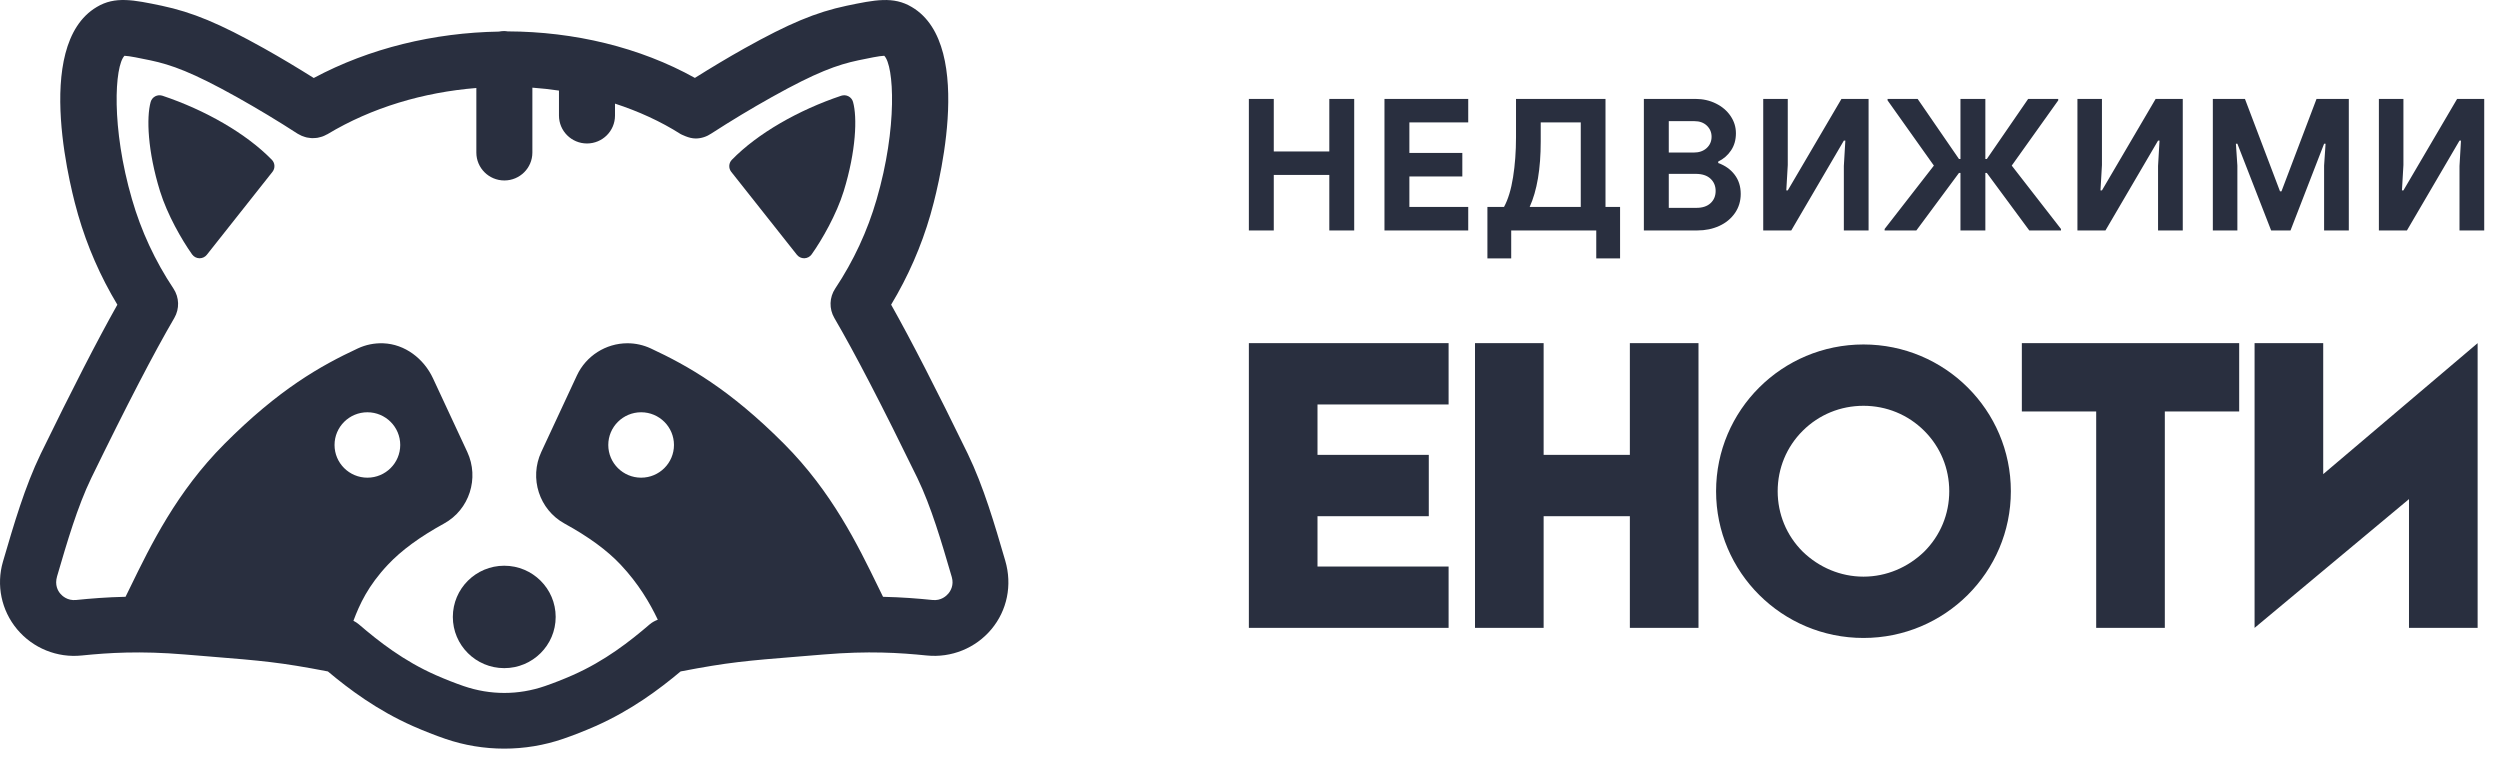 <?xml version="1.0" encoding="UTF-8"?>
<svg width="141px" height="43px" viewBox="0 0 141 43" version="1.1" xmlns="http://www.w3.org/2000/svg" xmlns:xlink="http://www.w3.org/1999/xlink">
    <title>9780014E-8B02-4E7D-A249-8FF8357115C5</title>
    <g id="About-Us" stroke="none" stroke-width="1" fill="none" fill-rule="evenodd">
        <g id="About-Us-[Desktop]-v2" transform="translate(-800, -3745)" fill="#292F3F" fill-rule="nonzero">
            <g id="team" transform="translate(388, 2009)">
                <g id="creators" transform="translate(264, 1641)">
                    <g id="Group-2" transform="translate(148, 92)">
                        <g id="logo-horizontal" transform="translate(0, 3)">
                            <g id="symbol">
                                <ellipse id="Oval" cx="28.44" cy="34.795" rx="2.9" ry="2.888"></ellipse>
                                <path d="M54.579,25.587 C52.807,21.951 51.387,19.189 50.26,17.184 C51.219,15.592 51.962,13.892 52.474,12.119 C52.756,11.149 55.13,2.583 51.428,0.398 C50.389,-0.225 49.345,-0.008 47.746,0.325 C46.014,0.692 44.508,1.321 41.985,2.729 C41.023,3.268 40.104,3.822 39.192,4.394 C36.085,2.664 32.38,1.783 28.632,1.77 C28.569,1.762 28.507,1.751 28.441,1.751 C28.337,1.751 28.235,1.762 28.136,1.782 C24.49,1.842 20.84,2.715 17.696,4.399 C16.781,3.826 15.86,3.27 14.893,2.729 C12.373,1.322 10.866,0.693 9.116,0.322 C7.535,-0.007 6.492,-0.225 5.462,0.392 C1.75,2.583 4.123,11.15 4.405,12.115 C4.918,13.891 5.661,15.592 6.619,17.185 C5.492,19.189 4.073,21.952 2.299,25.592 C1.403,27.445 0.783,29.569 0.167,31.675 C-0.221,33.003 0.077,34.429 0.965,35.491 C1.858,36.558 3.225,37.115 4.614,36.969 C6.135,36.815 7.892,36.702 10.426,36.913 L11.773,37.023 C14.786,37.267 15.791,37.349 18.493,37.869 C19.687,38.871 21.274,40.061 23.296,40.955 C23.924,41.231 24.537,41.471 25.116,41.67 C26.188,42.039 27.314,42.223 28.44,42.223 C29.565,42.223 30.691,42.039 31.762,41.67 C32.341,41.472 32.954,41.231 33.587,40.953 C35.604,40.061 37.191,38.87 38.386,37.869 C41.087,37.349 42.093,37.267 45.106,37.023 L46.454,36.913 C48.988,36.701 50.745,36.815 52.265,36.969 C53.657,37.111 55.021,36.558 55.914,35.491 C56.802,34.429 57.1,33.003 56.696,31.623 C56.097,29.57 55.477,27.446 54.579,25.587 Z M18.868,25.097 C18.868,24.078 19.697,23.252 20.721,23.252 C21.744,23.252 22.573,24.078 22.573,25.097 C22.573,26.116 21.744,26.941 20.721,26.941 C19.698,26.941 18.868,26.116 18.868,25.097 Z M36.16,26.941 C35.137,26.941 34.307,26.116 34.307,25.097 C34.307,24.078 35.137,23.252 36.16,23.252 C37.183,23.252 38.012,24.078 38.012,25.097 C38.012,26.116 37.182,26.941 36.16,26.941 Z M53.487,33.477 C53.381,33.603 53.081,33.894 52.586,33.839 C51.781,33.757 50.868,33.683 49.803,33.66 C49.716,33.483 49.63,33.308 49.54,33.123 C48.372,30.725 46.918,27.74 44.225,25.036 C41.153,21.953 38.795,20.627 36.705,19.652 C36.288,19.459 35.844,19.36 35.388,19.36 C34.171,19.36 33.053,20.072 32.539,21.173 L30.529,25.49 C29.84,26.972 30.413,28.744 31.835,29.526 C33.207,30.279 34.245,31.04 35.008,31.852 C36.013,32.92 36.651,34.008 37.1,34.951 C36.937,35.015 36.781,35.096 36.647,35.21 C35.52,36.177 34.122,37.273 32.311,38.074 C31.762,38.316 31.231,38.524 30.733,38.695 C29.233,39.212 27.649,39.21 26.15,38.695 C25.652,38.524 25.121,38.315 24.577,38.076 C22.761,37.274 21.363,36.177 20.236,35.21 C20.144,35.131 20.04,35.068 19.933,35.012 C20.283,34.078 20.76,33.037 21.875,31.852 C22.638,31.04 23.676,30.279 25.047,29.526 C26.47,28.745 27.043,26.972 26.354,25.489 L24.421,21.338 C23.905,20.229 22.84,19.407 21.614,19.362 C21.116,19.344 20.631,19.441 20.179,19.652 C18.089,20.626 15.731,21.952 12.659,25.036 C9.966,27.739 8.512,30.724 7.344,33.122 C7.253,33.307 7.167,33.482 7.081,33.659 C6.015,33.682 5.102,33.757 4.297,33.839 C3.802,33.892 3.502,33.602 3.397,33.477 C3.269,33.324 3.074,33.001 3.22,32.502 C3.785,30.572 4.368,28.575 5.148,26.961 C7.145,22.864 8.676,19.912 9.831,17.934 C10.133,17.417 10.114,16.773 9.782,16.274 C8.745,14.716 7.959,13.024 7.445,11.241 C6.268,7.206 6.459,3.722 7.021,3.146 C7.288,3.154 7.914,3.285 8.481,3.403 C9.668,3.654 10.846,4.074 13.35,5.471 C14.541,6.139 15.666,6.816 16.789,7.543 C16.825,7.567 16.865,7.581 16.902,7.602 C16.942,7.623 16.981,7.645 17.022,7.663 C17.081,7.688 17.14,7.707 17.2,7.725 C17.236,7.736 17.272,7.747 17.308,7.755 C17.373,7.77 17.437,7.778 17.503,7.783 C17.538,7.787 17.574,7.791 17.609,7.792 C17.675,7.793 17.74,7.789 17.805,7.782 C17.841,7.778 17.877,7.776 17.914,7.77 C17.98,7.758 18.045,7.741 18.11,7.721 C18.143,7.711 18.175,7.703 18.208,7.69 C18.277,7.664 18.344,7.631 18.409,7.595 C18.429,7.585 18.449,7.579 18.469,7.568 C20.963,6.065 23.891,5.202 26.866,4.963 L26.866,8.605 C26.866,9.474 27.573,10.178 28.446,10.178 C29.319,10.178 30.026,9.474 30.026,8.605 L30.026,4.944 C30.53,4.98 31.03,5.037 31.526,5.109 L31.526,6.519 C31.526,7.388 32.233,8.092 33.106,8.092 C33.979,8.092 34.686,7.388 34.686,6.519 L34.686,5.844 C36.004,6.274 37.256,6.841 38.391,7.563 C38.446,7.598 38.507,7.613 38.563,7.641 C38.595,7.656 38.627,7.671 38.66,7.683 C38.849,7.759 39.043,7.81 39.24,7.81 C39.556,7.81 39.864,7.704 40.128,7.525 C41.241,6.805 42.358,6.132 43.537,5.472 C46.042,4.073 47.22,3.653 48.417,3.4 C48.977,3.283 49.606,3.152 49.871,3.145 C50.428,3.699 50.624,7.193 49.442,11.245 C48.928,13.024 48.143,14.716 47.106,16.274 C46.774,16.773 46.755,17.416 47.057,17.934 C48.212,19.911 49.743,22.863 51.738,26.955 C52.52,28.574 53.103,30.57 53.683,32.553 C53.809,33.002 53.615,33.324 53.487,33.477 Z" id="Shape"></path>
                                <path d="M48.111,5.749 C48.073,5.613 47.98,5.498 47.855,5.432 C47.729,5.366 47.583,5.355 47.447,5.399 C45.037,6.206 42.726,7.525 41.277,9.012 C41.098,9.197 41.081,9.484 41.239,9.688 L44.942,14.366 C45.041,14.493 45.192,14.566 45.352,14.566 C45.356,14.566 45.36,14.566 45.363,14.566 C45.527,14.562 45.68,14.482 45.776,14.348 C46.36,13.527 47.179,12.094 47.585,10.783 C48.285,8.513 48.354,6.62 48.111,5.749 Z" id="Path"></path>
                                <path d="M9.162,5.399 C9.025,5.355 8.88,5.366 8.754,5.432 C8.628,5.499 8.536,5.613 8.498,5.749 C8.254,6.62 8.323,8.513 9.025,10.783 C9.431,12.094 10.25,13.527 10.834,14.348 C10.93,14.482 11.082,14.562 11.246,14.566 C11.25,14.566 11.254,14.566 11.258,14.566 C11.418,14.566 11.569,14.493 11.668,14.366 L15.37,9.688 C15.528,9.484 15.512,9.197 15.333,9.012 C13.883,7.525 11.572,6.206 9.162,5.399 Z" id="Path"></path>
                            </g>
                            <g id="typo" transform="translate(70.436, 5.579)">
                                <path d="M0,0 L1.405,0 L1.405,2.963 L4.537,2.963 L4.537,0 L5.941,0 L5.941,7.418 L4.537,7.418 L4.537,4.289 L1.405,4.289 L1.405,7.418 L0,7.418 L0,0 Z M7.648,0 L12.372,0 L12.372,1.326 L9.053,1.326 L9.053,3.046 L12.039,3.046 L12.039,4.372 L9.053,4.372 L9.053,6.092 L12.372,6.092 L12.372,7.418 L7.648,7.418 L7.648,0 Z M20.936,6.092 L20.936,8.993 L19.593,8.993 L19.593,7.418 L14.796,7.418 L14.796,8.993 L13.454,8.993 L13.454,6.092 L14.391,6.092 C14.62,5.671 14.79,5.113 14.9,4.419 C15.011,3.725 15.067,2.97 15.067,2.155 L15.067,0 L20.114,0 L20.114,6.092 L20.936,6.092 Z M18.719,6.092 L18.719,1.326 L16.461,1.326 L16.461,2.393 C16.461,3.941 16.253,5.173 15.837,6.092 L18.719,6.092 Z M22.278,0 L25.191,0 C25.608,0 25.991,0.086 26.341,0.259 C26.692,0.432 26.967,0.667 27.168,0.964 C27.37,1.261 27.47,1.585 27.47,1.937 C27.47,2.31 27.378,2.633 27.194,2.906 C27.011,3.179 26.77,3.388 26.471,3.533 L26.471,3.616 C26.86,3.754 27.168,3.973 27.397,4.274 C27.626,4.574 27.741,4.935 27.741,5.357 C27.741,5.764 27.631,6.125 27.413,6.439 C27.194,6.753 26.9,6.995 26.529,7.164 C26.157,7.334 25.746,7.418 25.295,7.418 L22.278,7.418 L22.278,0 Z M25.087,3.025 C25.393,3.025 25.637,2.941 25.821,2.772 C26.005,2.602 26.097,2.39 26.097,2.134 C26.097,1.886 26.008,1.677 25.831,1.507 C25.654,1.338 25.42,1.254 25.129,1.254 L23.683,1.254 L23.683,3.025 L25.087,3.025 Z M25.243,6.144 C25.583,6.144 25.849,6.056 26.039,5.88 C26.23,5.704 26.326,5.474 26.326,5.191 C26.326,4.908 26.228,4.676 26.034,4.497 C25.84,4.317 25.563,4.227 25.202,4.227 L23.683,4.227 L23.683,6.144 L25.243,6.144 Z M29.01,0 L30.394,0 L30.394,3.73 L30.311,5.16 L30.394,5.16 L33.422,0 L34.952,0 L34.952,7.418 L33.557,7.418 L33.557,3.782 L33.641,2.352 L33.557,2.352 L30.592,7.418 L29.01,7.418 L29.01,0 Z M35.857,7.335 L38.635,3.761 L36.023,0.083 L36.023,0 L37.719,0 L40.05,3.388 L40.134,3.388 L40.134,0 L41.538,0 L41.538,3.388 L41.621,3.388 L43.952,0 L45.648,0 L45.648,0.083 L43.026,3.761 L45.804,7.335 L45.804,7.418 L44.015,7.418 L41.621,4.175 L41.538,4.175 L41.538,7.418 L40.134,7.418 L40.134,4.175 L40.05,4.175 L37.647,7.418 L35.857,7.418 L35.857,7.335 Z M46.731,0 L48.114,0 L48.114,3.73 L48.031,5.16 L48.114,5.16 L51.142,0 L52.672,0 L52.672,7.418 L51.278,7.418 L51.278,3.782 L51.361,2.352 L51.278,2.352 L48.312,7.418 L46.731,7.418 L46.731,0 Z M54.368,0 L56.179,0 L58.156,5.211 L58.239,5.211 L60.216,0 L62.037,0 L62.037,7.418 L60.643,7.418 L60.643,3.761 L60.726,2.528 L60.643,2.528 L58.749,7.418 L57.656,7.418 L55.752,2.528 L55.669,2.528 L55.752,3.761 L55.752,7.418 L54.368,7.418 L54.368,0 Z M63.733,0 L65.117,0 L65.117,3.73 L65.034,5.16 L65.117,5.16 L68.145,0 L69.674,0 L69.674,7.418 L68.28,7.418 L68.28,3.782 L68.363,2.352 L68.28,2.352 L65.315,7.418 L63.733,7.418 L63.733,0 Z" id="НЕДВИЖИМИ"></path>
                                <path d="M3.871,23.534 L3.871,26.375 L11.265,26.375 L11.265,29.834 L0,29.834 L0,13.775 L11.265,13.775 L11.265,17.234 L3.871,17.234 L3.871,20.075 L10.148,20.075 L10.148,23.534 L3.871,23.534 Z M21.488,13.775 L25.359,13.775 L25.359,29.834 L21.488,29.834 L21.488,23.534 L16.625,23.534 L16.625,29.834 L12.754,29.834 L12.754,13.775 L16.625,13.775 L16.625,20.075 L21.488,20.075 L21.488,13.775 Z M34.664,13.849 C39.254,13.849 42.976,17.555 42.976,22.126 C42.976,26.696 39.254,30.402 34.664,30.402 C30.073,30.402 26.351,26.696 26.351,22.126 C26.351,17.555 30.073,13.849 34.664,13.849 Z M38.088,25.535 C39.006,24.621 39.502,23.411 39.502,22.126 C39.502,20.841 39.006,19.63 38.088,18.716 C37.17,17.802 35.954,17.308 34.664,17.308 C33.373,17.308 32.157,17.802 31.239,18.716 C30.321,19.63 29.825,20.841 29.825,22.126 C29.825,23.411 30.321,24.621 31.239,25.535 C32.157,26.425 33.373,26.944 34.664,26.944 C35.954,26.944 37.17,26.425 38.088,25.535 Z M55.854,17.629 L51.66,17.629 L51.66,29.834 L47.789,29.834 L47.789,17.629 L43.596,17.629 L43.596,13.775 L55.854,13.775 L55.854,17.629 Z M69.302,29.834 L65.431,29.834 L65.431,22.571 L56.722,29.834 L56.722,13.775 L60.593,13.775 L60.593,21.162 L69.302,13.775 L69.302,29.834 Z" id="ЕНОТИ"></path>
                            </g>
                        </g>
                    </g>
                </g>
            </g>
        </g>
    </g>
</svg>